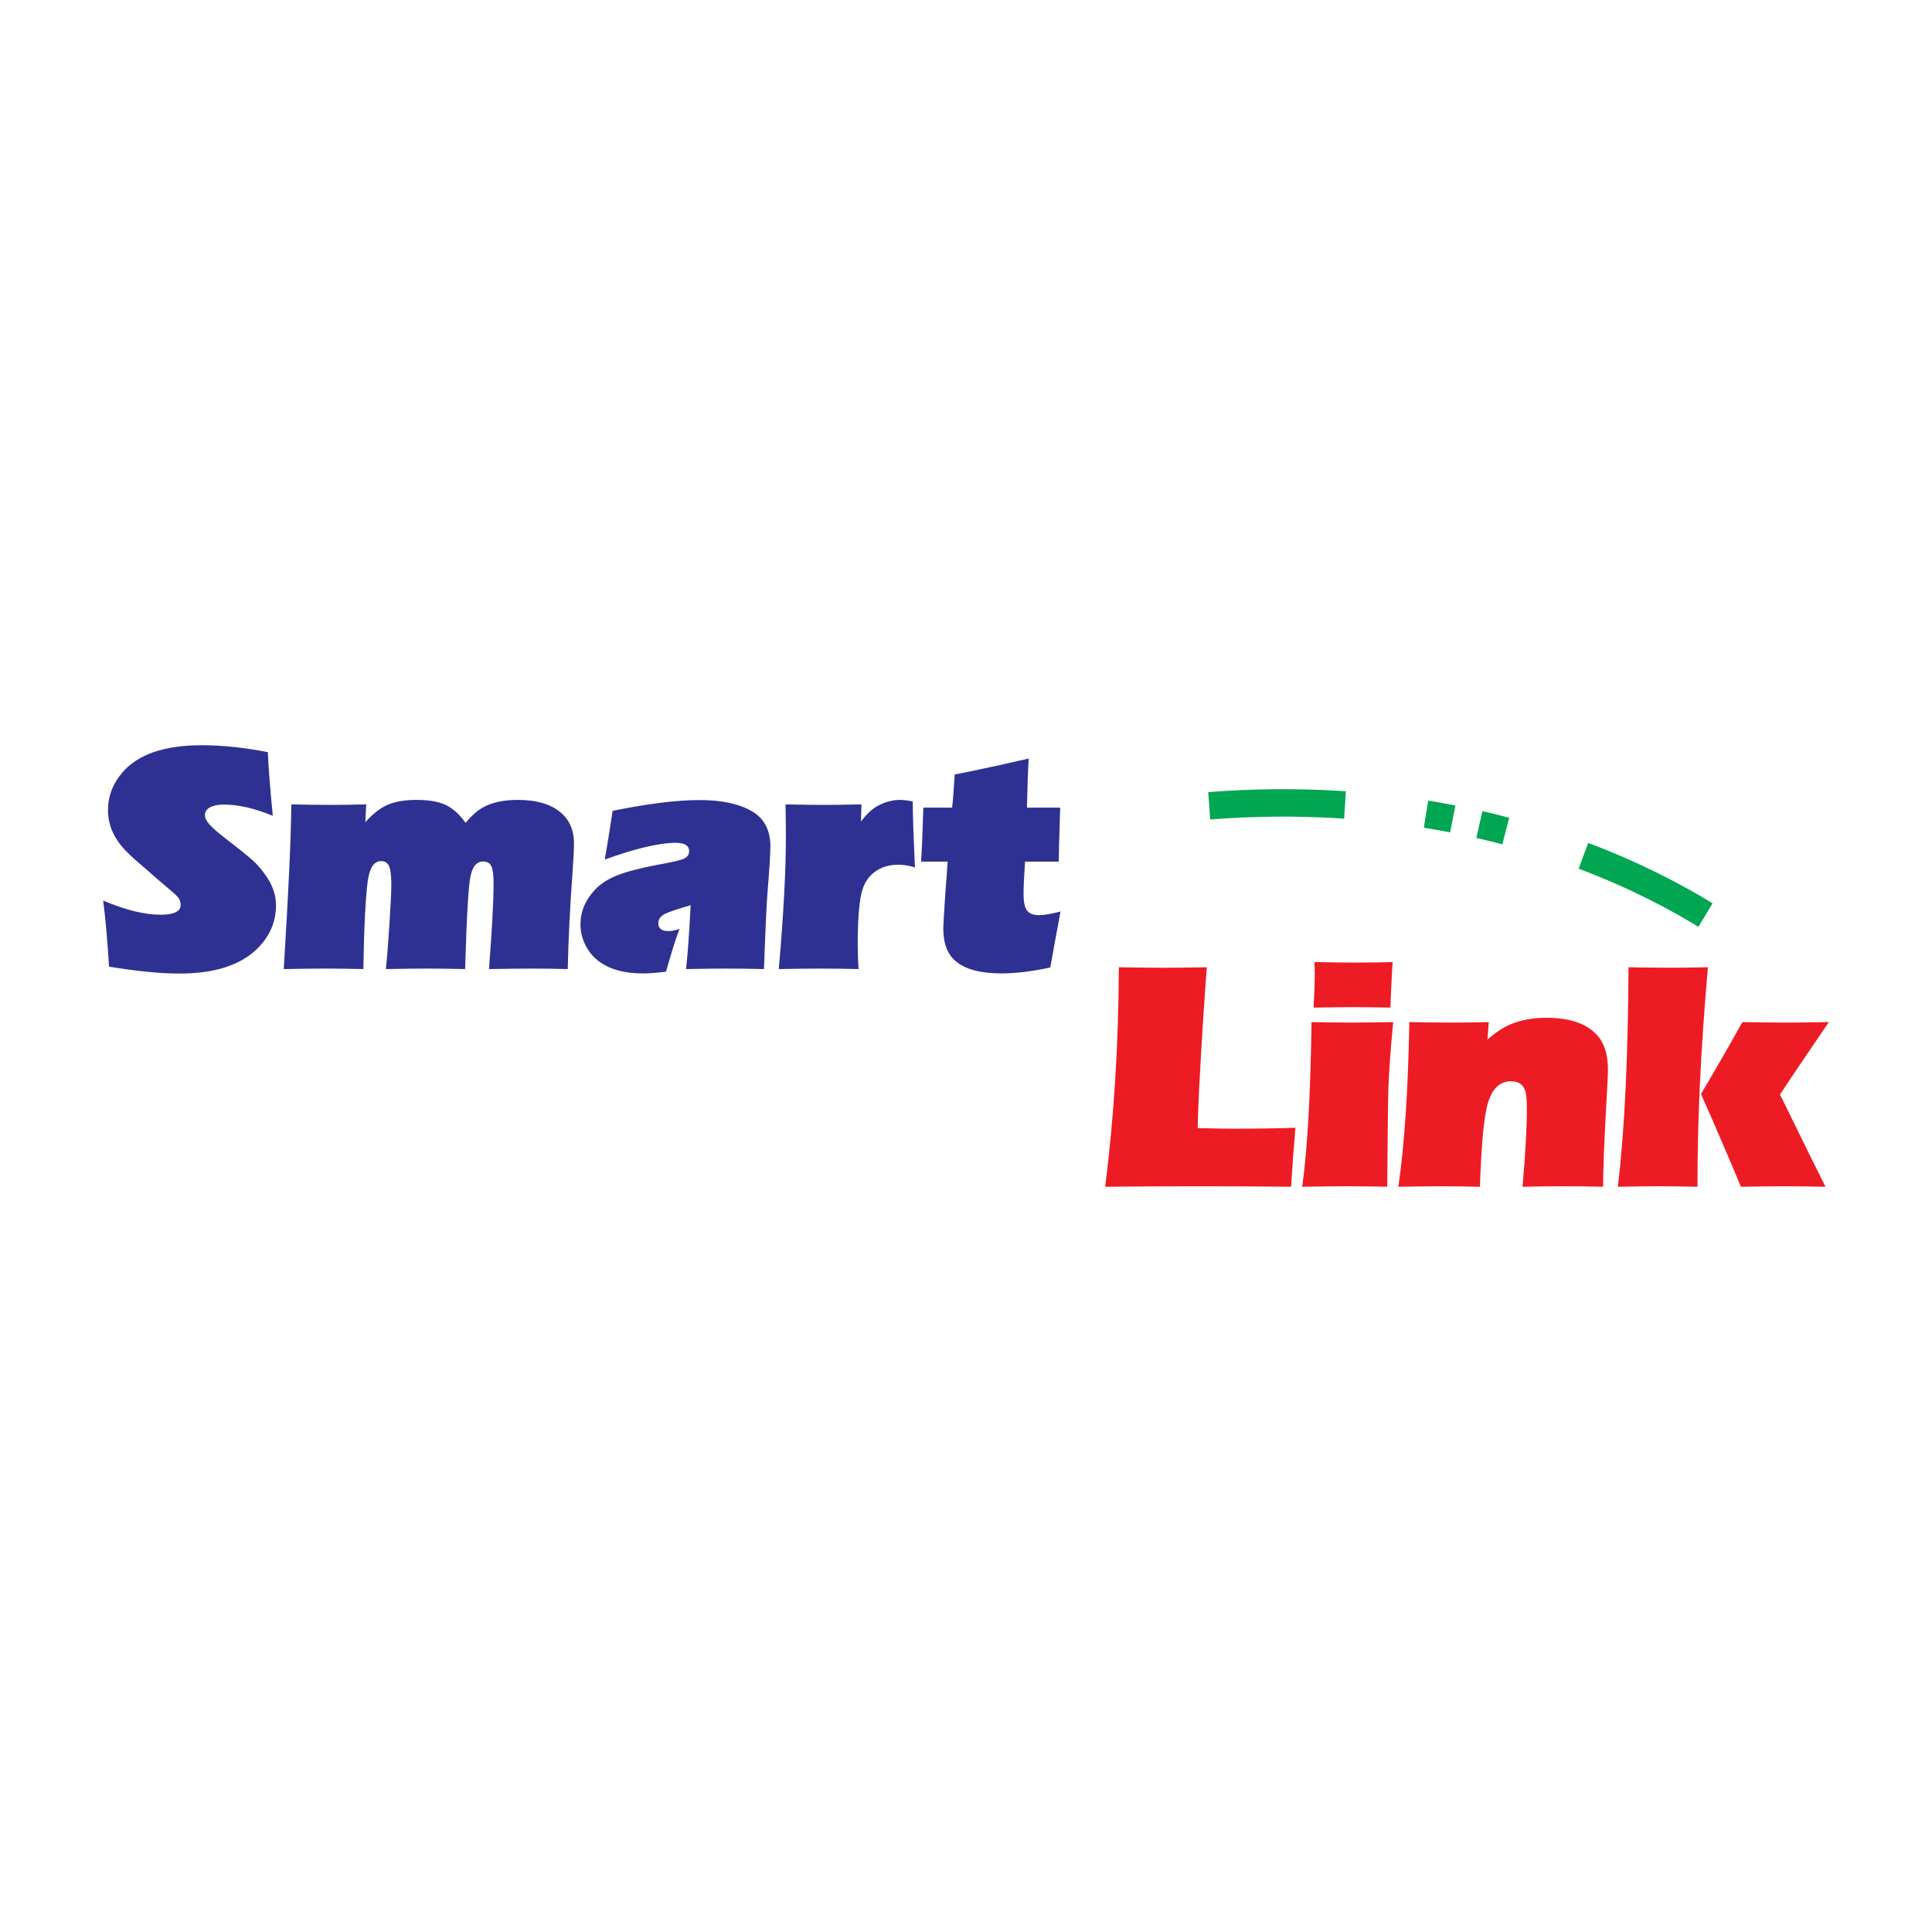 <?xml version="1.0" encoding="utf-8"?>
<!-- Generator: Adobe Illustrator 13.0.0, SVG Export Plug-In . SVG Version: 6.00 Build 14948)  -->
<!DOCTYPE svg PUBLIC "-//W3C//DTD SVG 1.0//EN" "http://www.w3.org/TR/2001/REC-SVG-20010904/DTD/svg10.dtd">
<svg version="1.0" id="Layer_1" xmlns="http://www.w3.org/2000/svg" xmlns:xlink="http://www.w3.org/1999/xlink" x="0px" y="0px"
	 width="192.756px" height="192.756px" viewBox="0 0 192.756 192.756" enable-background="new 0 0 192.756 192.756"
	 xml:space="preserve">
<g>
	<polygon fill-rule="evenodd" clip-rule="evenodd" fill="#FFFFFF" points="0,0 192.756,0 192.756,192.756 0,192.756 0,0 	"/>
	<path fill-rule="evenodd" clip-rule="evenodd" fill="#2E3192" d="M10.882,96.444c-0.181-2.826-0.378-5.022-0.591-6.594
		c2.234,0.942,4.14,1.413,5.712,1.413c1.347,0,2.021-0.329,2.021-0.98c0-0.306-0.093-0.57-0.28-0.783
		c-0.186-0.214-0.821-0.772-1.9-1.67l-1.046-0.915c-1.067-0.909-1.785-1.55-2.146-1.928c-1.254-1.249-1.878-2.634-1.878-4.151
		c0-1.391,0.476-2.645,1.429-3.757c1.55-1.818,4.195-2.727,7.941-2.727c2.032,0,4.222,0.229,6.577,0.69
		c0.077,1.698,0.241,3.817,0.499,6.353c-1.807-0.751-3.439-1.123-4.896-1.123c-0.581,0-1.035,0.093-1.375,0.279
		c-0.334,0.186-0.504,0.443-0.504,0.761c0,0.291,0.159,0.613,0.471,0.964c0.318,0.355,0.909,0.859,1.774,1.528
		c1.232,0.947,2.065,1.621,2.497,2.009c0.433,0.389,0.844,0.854,1.227,1.391c0.751,1.013,1.123,2.054,1.123,3.111
		c0,1.692-0.646,3.154-1.938,4.397c-1.682,1.616-4.25,2.42-7.706,2.42C16.047,97.134,13.708,96.904,10.882,96.444L10.882,96.444z
		 M28.309,96.685c0.471-7.563,0.723-13.04,0.755-16.43c1.561,0.033,2.864,0.05,3.916,0.05c1.101,0,2.289-0.017,3.56-0.05
		l-0.093,1.78c0.734-0.833,1.479-1.413,2.229-1.741c0.75-0.323,1.708-0.488,2.886-0.488c1.221,0,2.19,0.17,2.908,0.504
		c0.712,0.339,1.38,0.936,1.988,1.791c0.586-0.729,1.183-1.254,1.779-1.572c0.887-0.482,2.032-0.723,3.434-0.723
		c1.774,0,3.148,0.378,4.129,1.14c0.981,0.761,1.468,1.829,1.468,3.209c0,0.575-0.044,1.435-0.126,2.568
		c-0.268,3.658-0.433,6.977-0.498,9.962c-1.238-0.033-2.443-0.049-3.609-0.049c-1.101,0-2.52,0.016-4.25,0.049
		c0.307-3.971,0.46-6.818,0.46-8.555c0-0.821-0.077-1.391-0.225-1.708c-0.148-0.312-0.421-0.471-0.816-0.471
		c-0.717,0-1.161,0.624-1.331,1.878c-0.17,1.26-0.318,3.85-0.433,7.765l-0.033,1.09c-1.528-0.033-2.792-0.049-3.784-0.049
		c-0.997,0-2.371,0.016-4.124,0.049c0.115-1.09,0.236-2.596,0.356-4.519c0.126-1.917,0.187-3.225,0.187-3.921
		c0-0.876-0.077-1.484-0.225-1.824c-0.147-0.334-0.416-0.504-0.799-0.504c-0.707,0-1.15,0.668-1.331,2.004
		c-0.225,1.774-0.373,4.699-0.433,8.763c-1.703-0.033-3.006-0.049-3.915-0.049C31.44,96.636,30.099,96.652,28.309,96.685
		L28.309,96.685z M60.334,85.759c0.214-1.166,0.477-2.787,0.789-4.863c3.532-0.718,6.418-1.074,8.664-1.074
		c2.212,0,3.965,0.373,5.247,1.123c1.221,0.717,1.829,1.889,1.829,3.516c0,0.685-0.093,2.146-0.274,4.392
		c-0.093,1.041-0.219,3.647-0.367,7.832c-1.336-0.033-2.59-0.049-3.757-0.049c-1.101,0-2.442,0.016-4.025,0.049
		c0.148-1.145,0.306-3.27,0.465-6.369c-1.391,0.394-2.278,0.701-2.656,0.914c-0.378,0.214-0.569,0.51-0.569,0.898
		c0,0.509,0.339,0.767,1.013,0.767c0.307,0,0.679-0.071,1.106-0.219c-0.389,1.013-0.838,2.437-1.348,4.266
		c-0.887,0.114-1.659,0.175-2.311,0.175c-1.748,0-3.144-0.355-4.206-1.073c-0.619-0.416-1.112-0.969-1.473-1.654
		c-0.367-0.684-0.548-1.407-0.548-2.169c0-1.27,0.481-2.42,1.445-3.45c0.564-0.597,1.309-1.079,2.229-1.44
		c0.919-0.366,2.25-0.711,3.992-1.045c1.424-0.252,2.306-0.46,2.656-0.614c0.345-0.159,0.52-0.411,0.52-0.767
		c0-0.542-0.449-0.816-1.347-0.816C65.772,84.089,63.418,84.648,60.334,85.759L60.334,85.759z M77.7,96.685
		c0.471-5.422,0.707-9.792,0.707-13.111c0-0.876-0.011-1.982-0.033-3.319c1.698,0.033,2.985,0.05,3.85,0.05
		c0.887,0,2.13-0.017,3.724-0.05l-0.049,1.703c0.553-0.717,1.084-1.221,1.588-1.511c0.756-0.427,1.539-0.641,2.344-0.641
		c0.307,0,0.718,0.055,1.232,0.159c0.011,1.446,0.071,3.302,0.175,5.57l0.049,1.007c-0.597-0.181-1.15-0.268-1.653-0.268
		c-0.959,0-1.764,0.251-2.416,0.756c-0.646,0.498-1.068,1.204-1.276,2.114c-0.247,1.089-0.367,2.793-0.367,5.104
		c0,0.706,0.027,1.517,0.082,2.437c-1.325-0.033-2.585-0.049-3.773-0.049C80.75,96.636,79.354,96.652,77.7,96.685L77.7,96.685z
		 M105.811,90.94c-0.181,0.931-0.351,1.851-0.515,2.76c-0.235,1.304-0.405,2.246-0.51,2.826c-1.829,0.395-3.455,0.591-4.879,0.591
		c-2.064,0-3.582-0.399-4.541-1.205c-0.838-0.695-1.254-1.791-1.254-3.286c0-0.334,0.077-1.594,0.225-3.79
		c0.109-1.392,0.181-2.344,0.208-2.87h-2.645c0.076-1.21,0.136-2.705,0.191-4.491l0.033-0.898h2.87
		c0.077-0.651,0.164-1.752,0.257-3.308l1.221-0.236c2.076-0.433,4.129-0.882,6.161-1.353c-0.065,1.008-0.126,2.64-0.175,4.896h3.318
		l-0.032,0.964c-0.071,2.256-0.11,3.729-0.11,4.425h-3.367c-0.099,1.462-0.148,2.552-0.148,3.253c0,0.772,0.115,1.309,0.345,1.621
		c0.23,0.312,0.63,0.466,1.194,0.466C104.151,91.307,104.869,91.186,105.811,90.94L105.811,90.94z"/>
	
		<path fill="none" stroke="#00A651" stroke-width="2.738" stroke-miterlimit="2.613" stroke-dasharray="13.559,8.136,2.712,2.712,2.712,8.136" d="
		M120.646,80.394c35.721-2.747,55.412,15.112,55.412,15.112"/>
	<path fill-rule="evenodd" clip-rule="evenodd" fill="#ED1C24" d="M110.264,118.404c0.877-6.912,1.331-14.211,1.364-21.9
		c1.971,0.032,3.45,0.049,4.446,0.049c0.985,0,2.427-0.017,4.332-0.049c-0.214,2.738-0.433,6.096-0.657,10.076
		c-0.153,2.727-0.235,4.715-0.257,5.969c1.456,0.039,2.645,0.061,3.576,0.061c2.365,0,4.425-0.031,6.177-0.094l-0.076,0.992
		l-0.164,1.994c-0.094,1.451-0.159,2.42-0.192,2.902c-2.984-0.033-6.046-0.049-9.195-0.049
		C116.496,118.355,113.38,118.371,110.264,118.404L110.264,118.404z M129.919,118.404c0.525-3.734,0.832-9.211,0.931-16.43
		c1.829,0.033,3.171,0.049,4.025,0.049c0.849,0,2.224-0.016,4.124-0.049c-0.258,2.717-0.411,4.809-0.466,6.275
		c-0.055,1.463-0.093,4.848-0.126,10.154c-1.714-0.033-3.062-0.049-4.042-0.049C133.402,118.355,131.918,118.371,129.919,118.404
		L129.919,118.404z M131.058,100.529c0.077-1.43,0.115-2.586,0.115-3.461c0-0.302-0.011-0.663-0.033-1.08
		c1.721,0.033,3.133,0.049,4.233,0.049c1.166,0,2.36-0.016,3.576-0.049c-0.038,0.389-0.082,1.106-0.126,2.169
		c-0.055,1.078-0.087,1.873-0.099,2.371c-1.429-0.027-2.655-0.045-3.675-0.045C134.025,100.484,132.695,100.502,131.058,100.529
		L131.058,100.529z M139.513,118.404c0.614-4.207,0.976-9.684,1.096-16.43c1.709,0.033,3.116,0.049,4.217,0.049
		c1.167,0,2.404-0.016,3.708-0.049l-0.132,1.746c0.816-0.711,1.583-1.221,2.294-1.521c1.041-0.438,2.24-0.656,3.599-0.656
		c2.278,0,3.949,0.562,5.006,1.686c0.75,0.799,1.122,1.955,1.122,3.461c0,0.537-0.049,1.578-0.142,3.133
		c-0.23,4.086-0.34,6.945-0.34,8.582c-1.358-0.033-2.689-0.049-3.998-0.049c-1.292,0-2.64,0.016-4.041,0.049
		c0.29-3.254,0.433-5.889,0.433-7.908c0-0.684-0.044-1.199-0.126-1.545c-0.187-0.717-0.669-1.072-1.463-1.072
		c-1.248,0-2.07,0.936-2.453,2.809c-0.302,1.441-0.515,4.014-0.641,7.717c-1.348-0.033-2.623-0.049-3.823-0.049
		C142.695,118.355,141.26,118.371,139.513,118.404L139.513,118.404z M161.419,118.404c0.328-2.793,0.586-6.02,0.762-9.678
		c0.175-3.658,0.273-7.732,0.296-12.223c1.949,0.032,3.334,0.049,4.173,0.049c0.876,0,2.125-0.017,3.751-0.049
		c-0.718,8.139-1.062,15.438-1.04,21.9c-1.649-0.033-2.963-0.049-3.949-0.049C164.437,118.355,163.106,118.371,161.419,118.404
		L161.419,118.404z M169.711,109.148c1.582-2.678,2.957-5.066,4.123-7.174c1.938,0.033,3.368,0.049,4.288,0.049
		c0.925,0,2.377-0.016,4.343-0.049c-2.113,3.088-3.74,5.504-4.874,7.234l0.607,1.221c1.764,3.625,3.078,6.281,3.933,7.975
		c-1.692-0.033-3.066-0.049-4.124-0.049c-1.046,0-2.485,0.016-4.315,0.049C172.662,115.924,171.337,112.834,169.711,109.148
		L169.711,109.148z"/>
</g>
</svg>

